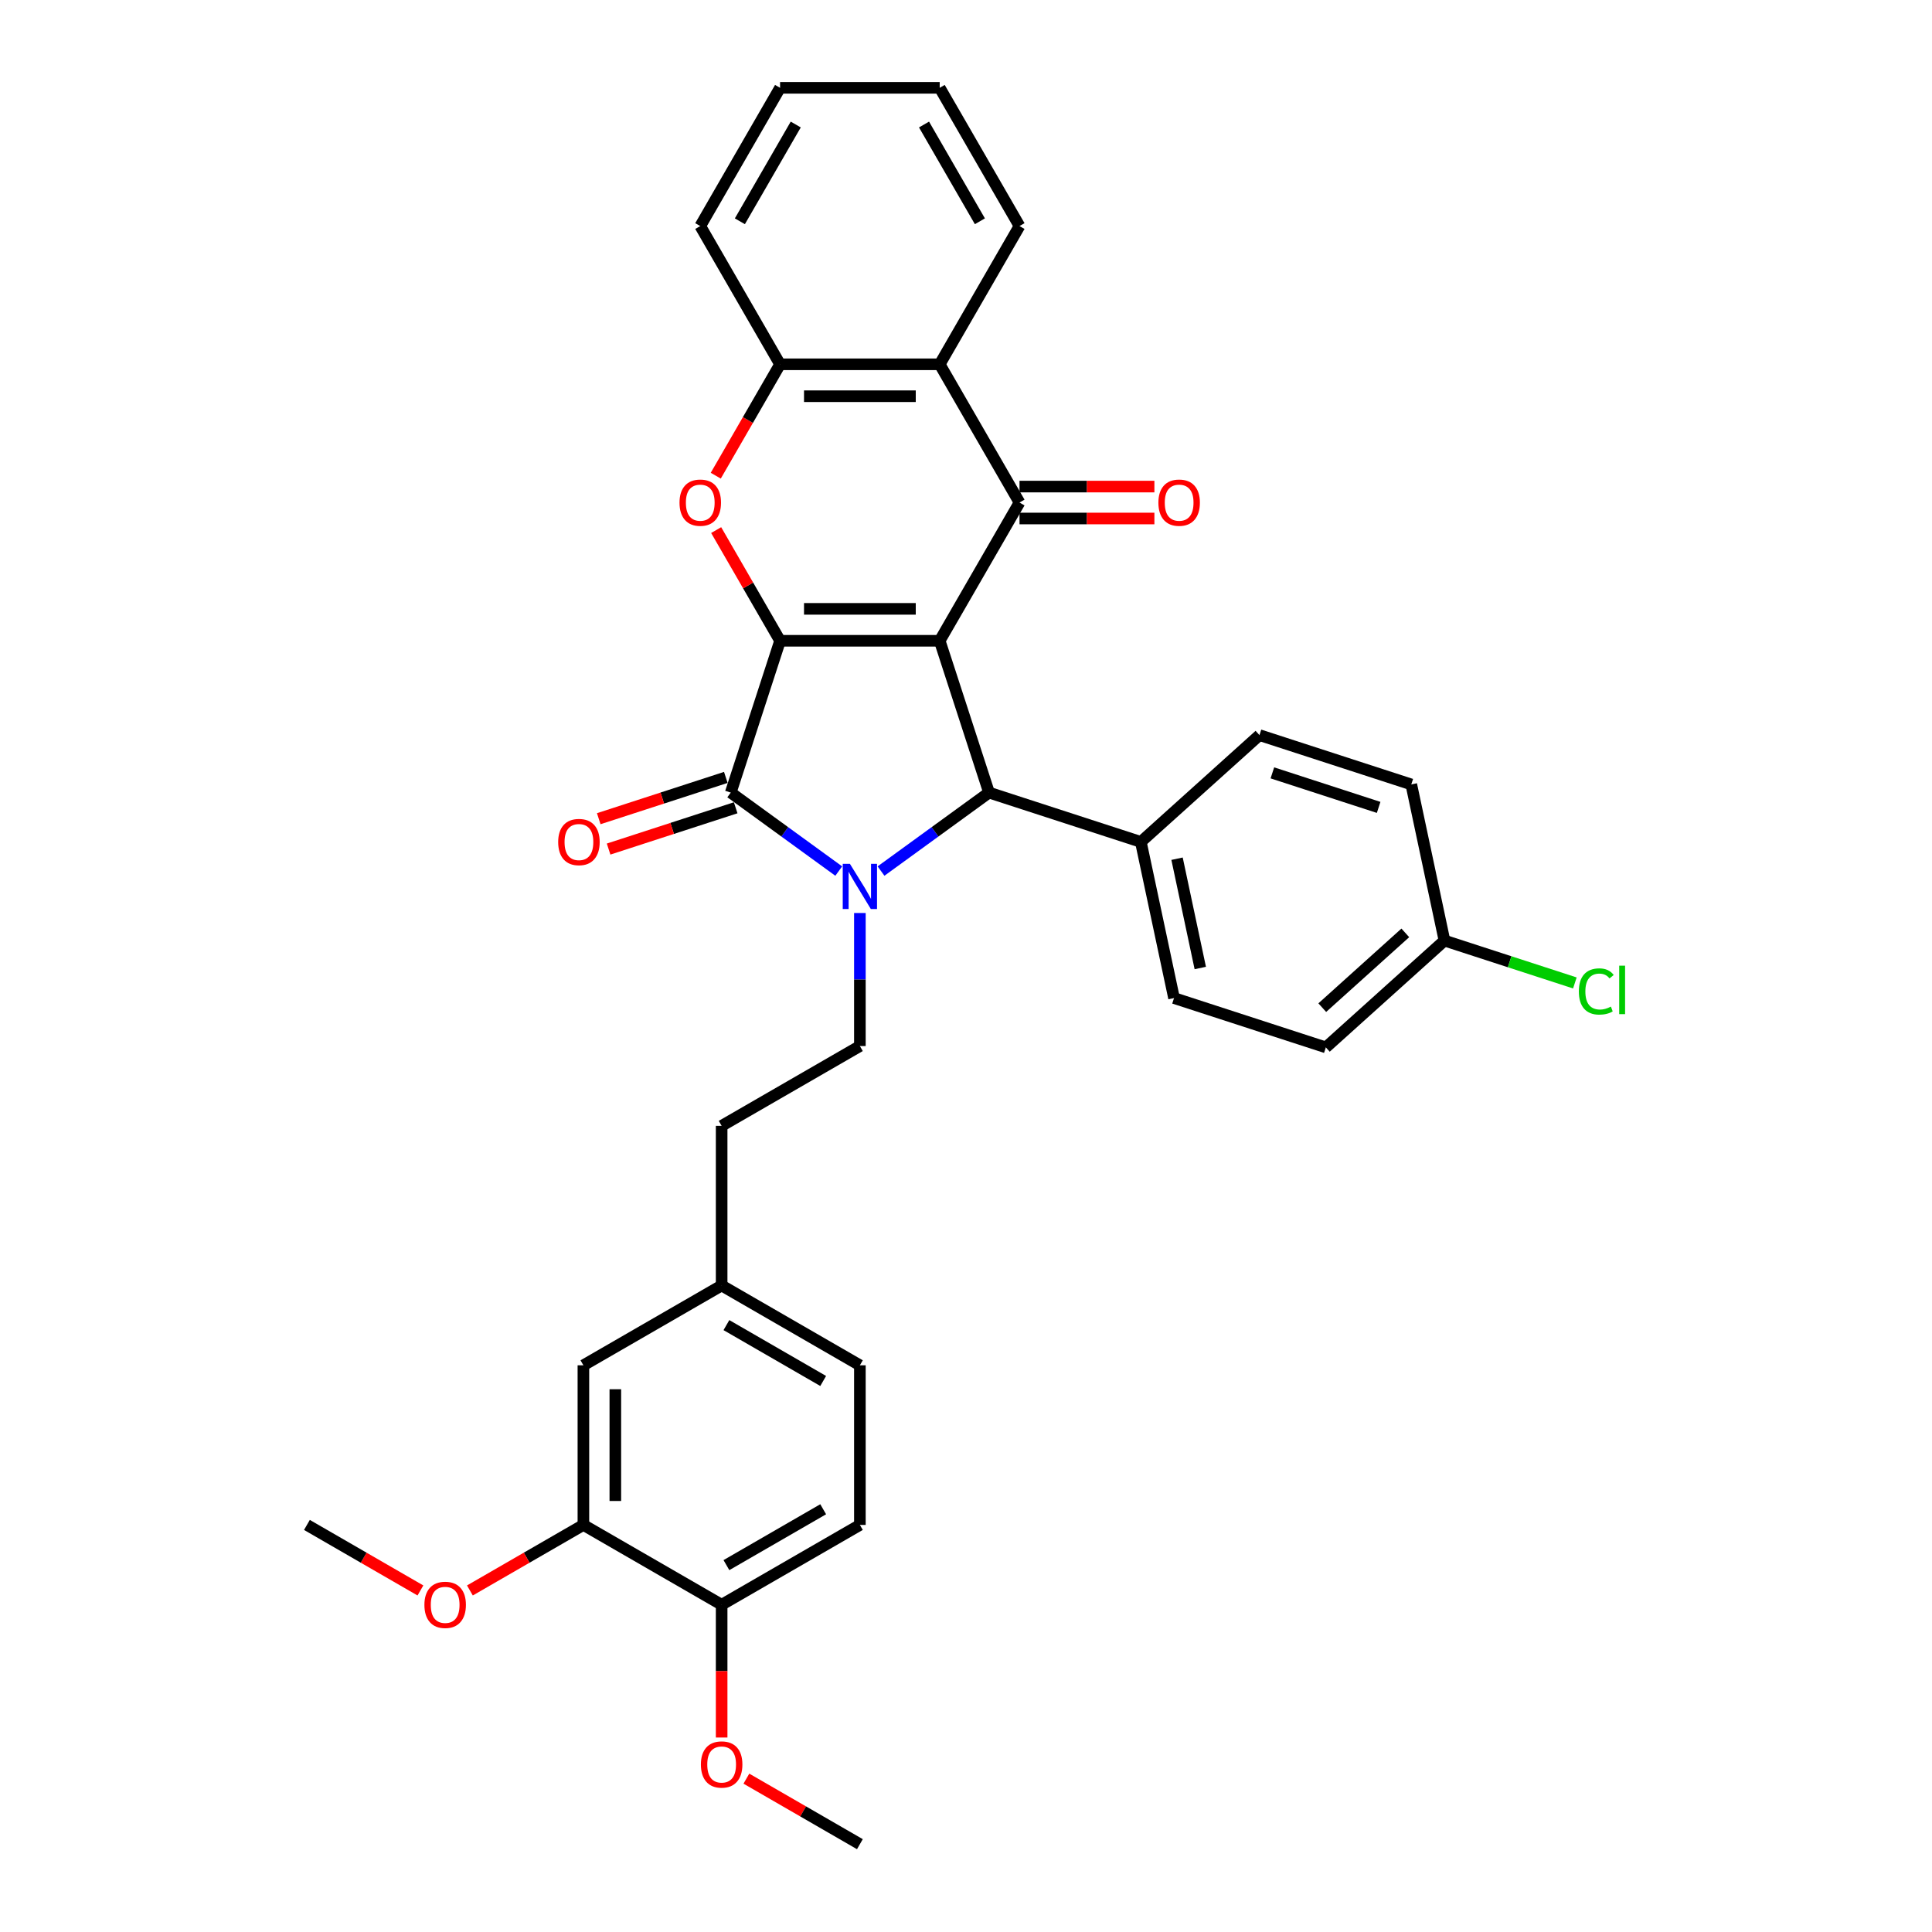 <?xml version='1.0' encoding='iso-8859-1'?>
<svg version='1.1' baseProfile='full'
              xmlns='http://www.w3.org/2000/svg'
                      xmlns:rdkit='http://www.rdkit.org/xml'
                      xmlns:xlink='http://www.w3.org/1999/xlink'
                  xml:space='preserve'
width='1000px' height='1000px' viewBox='0 0 1000 1000'>
<!-- END OF HEADER -->
<rect style='opacity:1.0;fill:#FFFFFF;stroke:none' width='1000' height='1000' x='0' y='0'> </rect>
<path class='bond-0' d='M 486.386,331.667 L 403.764,331.667' style='fill:none;fill-rule:evenodd;stroke:#000000;stroke-width:6px;stroke-linecap:butt;stroke-linejoin:miter;stroke-opacity:1' />
<path class='bond-0' d='M 473.993,315.143 L 416.157,315.143' style='fill:none;fill-rule:evenodd;stroke:#000000;stroke-width:6px;stroke-linecap:butt;stroke-linejoin:miter;stroke-opacity:1' />
<path class='bond-3' d='M 486.386,331.667 L 527.697,260.114' style='fill:none;fill-rule:evenodd;stroke:#000000;stroke-width:6px;stroke-linecap:butt;stroke-linejoin:miter;stroke-opacity:1' />
<path class='bond-4' d='M 486.386,331.667 L 511.918,410.246' style='fill:none;fill-rule:evenodd;stroke:#000000;stroke-width:6px;stroke-linecap:butt;stroke-linejoin:miter;stroke-opacity:1' />
<path class='bond-2' d='M 403.764,331.667 L 378.232,410.246' style='fill:none;fill-rule:evenodd;stroke:#000000;stroke-width:6px;stroke-linecap:butt;stroke-linejoin:miter;stroke-opacity:1' />
<path class='bond-5' d='M 403.764,331.667 L 387.225,303.021' style='fill:none;fill-rule:evenodd;stroke:#000000;stroke-width:6px;stroke-linecap:butt;stroke-linejoin:miter;stroke-opacity:1' />
<path class='bond-5' d='M 387.225,303.021 L 370.686,274.375' style='fill:none;fill-rule:evenodd;stroke:#FF0000;stroke-width:6px;stroke-linecap:butt;stroke-linejoin:miter;stroke-opacity:1' />
<path class='bond-1' d='M 456.014,450.863 L 483.966,430.554' style='fill:none;fill-rule:evenodd;stroke:#0000FF;stroke-width:6px;stroke-linecap:butt;stroke-linejoin:miter;stroke-opacity:1' />
<path class='bond-1' d='M 483.966,430.554 L 511.918,410.246' style='fill:none;fill-rule:evenodd;stroke:#000000;stroke-width:6px;stroke-linecap:butt;stroke-linejoin:miter;stroke-opacity:1' />
<path class='bond-8' d='M 445.075,472.575 L 445.075,507.004' style='fill:none;fill-rule:evenodd;stroke:#0000FF;stroke-width:6px;stroke-linecap:butt;stroke-linejoin:miter;stroke-opacity:1' />
<path class='bond-8' d='M 445.075,507.004 L 445.075,541.433' style='fill:none;fill-rule:evenodd;stroke:#000000;stroke-width:6px;stroke-linecap:butt;stroke-linejoin:miter;stroke-opacity:1' />
<path class='bond-33' d='M 434.136,450.863 L 406.184,430.554' style='fill:none;fill-rule:evenodd;stroke:#0000FF;stroke-width:6px;stroke-linecap:butt;stroke-linejoin:miter;stroke-opacity:1' />
<path class='bond-33' d='M 406.184,430.554 L 378.232,410.246' style='fill:none;fill-rule:evenodd;stroke:#000000;stroke-width:6px;stroke-linecap:butt;stroke-linejoin:miter;stroke-opacity:1' />
<path class='bond-10' d='M 375.679,402.388 L 342.793,413.074' style='fill:none;fill-rule:evenodd;stroke:#000000;stroke-width:6px;stroke-linecap:butt;stroke-linejoin:miter;stroke-opacity:1' />
<path class='bond-10' d='M 342.793,413.074 L 309.907,423.759' style='fill:none;fill-rule:evenodd;stroke:#FF0000;stroke-width:6px;stroke-linecap:butt;stroke-linejoin:miter;stroke-opacity:1' />
<path class='bond-10' d='M 380.785,418.104 L 347.899,428.789' style='fill:none;fill-rule:evenodd;stroke:#000000;stroke-width:6px;stroke-linecap:butt;stroke-linejoin:miter;stroke-opacity:1' />
<path class='bond-10' d='M 347.899,428.789 L 315.013,439.475' style='fill:none;fill-rule:evenodd;stroke:#FF0000;stroke-width:6px;stroke-linecap:butt;stroke-linejoin:miter;stroke-opacity:1' />
<path class='bond-6' d='M 527.697,260.114 L 486.386,188.561' style='fill:none;fill-rule:evenodd;stroke:#000000;stroke-width:6px;stroke-linecap:butt;stroke-linejoin:miter;stroke-opacity:1' />
<path class='bond-12' d='M 527.697,268.376 L 562.606,268.376' style='fill:none;fill-rule:evenodd;stroke:#000000;stroke-width:6px;stroke-linecap:butt;stroke-linejoin:miter;stroke-opacity:1' />
<path class='bond-12' d='M 562.606,268.376 L 597.514,268.376' style='fill:none;fill-rule:evenodd;stroke:#FF0000;stroke-width:6px;stroke-linecap:butt;stroke-linejoin:miter;stroke-opacity:1' />
<path class='bond-12' d='M 527.697,251.852 L 562.606,251.852' style='fill:none;fill-rule:evenodd;stroke:#000000;stroke-width:6px;stroke-linecap:butt;stroke-linejoin:miter;stroke-opacity:1' />
<path class='bond-12' d='M 562.606,251.852 L 597.514,251.852' style='fill:none;fill-rule:evenodd;stroke:#FF0000;stroke-width:6px;stroke-linecap:butt;stroke-linejoin:miter;stroke-opacity:1' />
<path class='bond-9' d='M 511.918,410.246 L 590.497,435.778' style='fill:none;fill-rule:evenodd;stroke:#000000;stroke-width:6px;stroke-linecap:butt;stroke-linejoin:miter;stroke-opacity:1' />
<path class='bond-34' d='M 370.476,246.217 L 387.12,217.389' style='fill:none;fill-rule:evenodd;stroke:#FF0000;stroke-width:6px;stroke-linecap:butt;stroke-linejoin:miter;stroke-opacity:1' />
<path class='bond-34' d='M 387.12,217.389 L 403.764,188.561' style='fill:none;fill-rule:evenodd;stroke:#000000;stroke-width:6px;stroke-linecap:butt;stroke-linejoin:miter;stroke-opacity:1' />
<path class='bond-7' d='M 486.386,188.561 L 403.764,188.561' style='fill:none;fill-rule:evenodd;stroke:#000000;stroke-width:6px;stroke-linecap:butt;stroke-linejoin:miter;stroke-opacity:1' />
<path class='bond-7' d='M 473.993,205.085 L 416.157,205.085' style='fill:none;fill-rule:evenodd;stroke:#000000;stroke-width:6px;stroke-linecap:butt;stroke-linejoin:miter;stroke-opacity:1' />
<path class='bond-26' d='M 486.386,188.561 L 527.697,117.008' style='fill:none;fill-rule:evenodd;stroke:#000000;stroke-width:6px;stroke-linecap:butt;stroke-linejoin:miter;stroke-opacity:1' />
<path class='bond-28' d='M 403.764,188.561 L 362.452,117.008' style='fill:none;fill-rule:evenodd;stroke:#000000;stroke-width:6px;stroke-linecap:butt;stroke-linejoin:miter;stroke-opacity:1' />
<path class='bond-19' d='M 445.075,541.433 L 373.522,582.744' style='fill:none;fill-rule:evenodd;stroke:#000000;stroke-width:6px;stroke-linecap:butt;stroke-linejoin:miter;stroke-opacity:1' />
<path class='bond-15' d='M 590.497,435.778 L 607.675,516.595' style='fill:none;fill-rule:evenodd;stroke:#000000;stroke-width:6px;stroke-linecap:butt;stroke-linejoin:miter;stroke-opacity:1' />
<path class='bond-15' d='M 609.237,444.465 L 621.262,501.037' style='fill:none;fill-rule:evenodd;stroke:#000000;stroke-width:6px;stroke-linecap:butt;stroke-linejoin:miter;stroke-opacity:1' />
<path class='bond-16' d='M 590.497,435.778 L 651.897,380.493' style='fill:none;fill-rule:evenodd;stroke:#000000;stroke-width:6px;stroke-linecap:butt;stroke-linejoin:miter;stroke-opacity:1' />
<path class='bond-11' d='M 301.969,789.3 L 301.969,706.678' style='fill:none;fill-rule:evenodd;stroke:#000000;stroke-width:6px;stroke-linecap:butt;stroke-linejoin:miter;stroke-opacity:1' />
<path class='bond-11' d='M 318.493,776.907 L 318.493,719.071' style='fill:none;fill-rule:evenodd;stroke:#000000;stroke-width:6px;stroke-linecap:butt;stroke-linejoin:miter;stroke-opacity:1' />
<path class='bond-24' d='M 301.969,789.3 L 272.595,806.259' style='fill:none;fill-rule:evenodd;stroke:#000000;stroke-width:6px;stroke-linecap:butt;stroke-linejoin:miter;stroke-opacity:1' />
<path class='bond-24' d='M 272.595,806.259 L 243.222,823.218' style='fill:none;fill-rule:evenodd;stroke:#FF0000;stroke-width:6px;stroke-linecap:butt;stroke-linejoin:miter;stroke-opacity:1' />
<path class='bond-37' d='M 301.969,789.3 L 373.522,830.612' style='fill:none;fill-rule:evenodd;stroke:#000000;stroke-width:6px;stroke-linecap:butt;stroke-linejoin:miter;stroke-opacity:1' />
<path class='bond-13' d='M 373.522,830.612 L 445.075,789.3' style='fill:none;fill-rule:evenodd;stroke:#000000;stroke-width:6px;stroke-linecap:butt;stroke-linejoin:miter;stroke-opacity:1' />
<path class='bond-13' d='M 375.992,810.104 L 426.08,781.186' style='fill:none;fill-rule:evenodd;stroke:#000000;stroke-width:6px;stroke-linecap:butt;stroke-linejoin:miter;stroke-opacity:1' />
<path class='bond-27' d='M 373.522,830.612 L 373.522,864.974' style='fill:none;fill-rule:evenodd;stroke:#000000;stroke-width:6px;stroke-linecap:butt;stroke-linejoin:miter;stroke-opacity:1' />
<path class='bond-27' d='M 373.522,864.974 L 373.522,899.337' style='fill:none;fill-rule:evenodd;stroke:#FF0000;stroke-width:6px;stroke-linecap:butt;stroke-linejoin:miter;stroke-opacity:1' />
<path class='bond-14' d='M 301.969,706.678 L 373.522,665.367' style='fill:none;fill-rule:evenodd;stroke:#000000;stroke-width:6px;stroke-linecap:butt;stroke-linejoin:miter;stroke-opacity:1' />
<path class='bond-23' d='M 607.675,516.595 L 686.254,542.127' style='fill:none;fill-rule:evenodd;stroke:#000000;stroke-width:6px;stroke-linecap:butt;stroke-linejoin:miter;stroke-opacity:1' />
<path class='bond-22' d='M 651.897,380.493 L 730.476,406.024' style='fill:none;fill-rule:evenodd;stroke:#000000;stroke-width:6px;stroke-linecap:butt;stroke-linejoin:miter;stroke-opacity:1' />
<path class='bond-22' d='M 658.578,400.038 L 713.583,417.91' style='fill:none;fill-rule:evenodd;stroke:#000000;stroke-width:6px;stroke-linecap:butt;stroke-linejoin:miter;stroke-opacity:1' />
<path class='bond-17' d='M 445.075,789.3 L 445.075,706.678' style='fill:none;fill-rule:evenodd;stroke:#000000;stroke-width:6px;stroke-linecap:butt;stroke-linejoin:miter;stroke-opacity:1' />
<path class='bond-18' d='M 373.522,665.367 L 373.522,582.744' style='fill:none;fill-rule:evenodd;stroke:#000000;stroke-width:6px;stroke-linecap:butt;stroke-linejoin:miter;stroke-opacity:1' />
<path class='bond-21' d='M 373.522,665.367 L 445.075,706.678' style='fill:none;fill-rule:evenodd;stroke:#000000;stroke-width:6px;stroke-linecap:butt;stroke-linejoin:miter;stroke-opacity:1' />
<path class='bond-21' d='M 375.992,685.874 L 426.08,714.792' style='fill:none;fill-rule:evenodd;stroke:#000000;stroke-width:6px;stroke-linecap:butt;stroke-linejoin:miter;stroke-opacity:1' />
<path class='bond-20' d='M 747.654,486.841 L 730.476,406.024' style='fill:none;fill-rule:evenodd;stroke:#000000;stroke-width:6px;stroke-linecap:butt;stroke-linejoin:miter;stroke-opacity:1' />
<path class='bond-25' d='M 747.654,486.841 L 781.399,497.806' style='fill:none;fill-rule:evenodd;stroke:#000000;stroke-width:6px;stroke-linecap:butt;stroke-linejoin:miter;stroke-opacity:1' />
<path class='bond-25' d='M 781.399,497.806 L 815.145,508.77' style='fill:none;fill-rule:evenodd;stroke:#00CC00;stroke-width:6px;stroke-linecap:butt;stroke-linejoin:miter;stroke-opacity:1' />
<path class='bond-35' d='M 747.654,486.841 L 686.254,542.127' style='fill:none;fill-rule:evenodd;stroke:#000000;stroke-width:6px;stroke-linecap:butt;stroke-linejoin:miter;stroke-opacity:1' />
<path class='bond-35' d='M 727.387,482.854 L 684.407,521.554' style='fill:none;fill-rule:evenodd;stroke:#000000;stroke-width:6px;stroke-linecap:butt;stroke-linejoin:miter;stroke-opacity:1' />
<path class='bond-29' d='M 217.609,823.218 L 188.236,806.259' style='fill:none;fill-rule:evenodd;stroke:#FF0000;stroke-width:6px;stroke-linecap:butt;stroke-linejoin:miter;stroke-opacity:1' />
<path class='bond-29' d='M 188.236,806.259 L 158.862,789.3' style='fill:none;fill-rule:evenodd;stroke:#000000;stroke-width:6px;stroke-linecap:butt;stroke-linejoin:miter;stroke-opacity:1' />
<path class='bond-31' d='M 527.697,117.008 L 486.386,45.455' style='fill:none;fill-rule:evenodd;stroke:#000000;stroke-width:6px;stroke-linecap:butt;stroke-linejoin:miter;stroke-opacity:1' />
<path class='bond-31' d='M 507.19,114.537 L 478.272,64.45' style='fill:none;fill-rule:evenodd;stroke:#000000;stroke-width:6px;stroke-linecap:butt;stroke-linejoin:miter;stroke-opacity:1' />
<path class='bond-30' d='M 386.328,920.628 L 415.702,937.587' style='fill:none;fill-rule:evenodd;stroke:#FF0000;stroke-width:6px;stroke-linecap:butt;stroke-linejoin:miter;stroke-opacity:1' />
<path class='bond-30' d='M 415.702,937.587 L 445.075,954.545' style='fill:none;fill-rule:evenodd;stroke:#000000;stroke-width:6px;stroke-linecap:butt;stroke-linejoin:miter;stroke-opacity:1' />
<path class='bond-36' d='M 362.452,117.008 L 403.764,45.455' style='fill:none;fill-rule:evenodd;stroke:#000000;stroke-width:6px;stroke-linecap:butt;stroke-linejoin:miter;stroke-opacity:1' />
<path class='bond-36' d='M 382.96,114.537 L 411.878,64.45' style='fill:none;fill-rule:evenodd;stroke:#000000;stroke-width:6px;stroke-linecap:butt;stroke-linejoin:miter;stroke-opacity:1' />
<path class='bond-32' d='M 486.386,45.455 L 403.764,45.455' style='fill:none;fill-rule:evenodd;stroke:#000000;stroke-width:6px;stroke-linecap:butt;stroke-linejoin:miter;stroke-opacity:1' />
<path  class='atom-2' d='M 439.903 447.111
L 447.57 459.504
Q 448.33 460.727, 449.553 462.941
Q 450.776 465.156, 450.842 465.288
L 450.842 447.111
L 453.949 447.111
L 453.949 470.51
L 450.743 470.51
L 442.514 456.96
Q 441.555 455.373, 440.531 453.556
Q 439.539 451.738, 439.242 451.176
L 439.242 470.51
L 436.201 470.51
L 436.201 447.111
L 439.903 447.111
' fill='#0000FF'/>
<path  class='atom-6' d='M 351.712 260.18
Q 351.712 254.562, 354.488 251.422
Q 357.264 248.283, 362.452 248.283
Q 367.641 248.283, 370.417 251.422
Q 373.193 254.562, 373.193 260.18
Q 373.193 265.865, 370.384 269.103
Q 367.575 272.309, 362.452 272.309
Q 357.297 272.309, 354.488 269.103
Q 351.712 265.898, 351.712 260.18
M 362.452 269.665
Q 366.022 269.665, 367.939 267.286
Q 369.888 264.873, 369.888 260.18
Q 369.888 255.586, 367.939 253.273
Q 366.022 250.927, 362.452 250.927
Q 358.883 250.927, 356.933 253.24
Q 355.016 255.553, 355.016 260.18
Q 355.016 264.906, 356.933 267.286
Q 358.883 269.665, 362.452 269.665
' fill='#FF0000'/>
<path  class='atom-11' d='M 288.912 435.844
Q 288.912 430.226, 291.688 427.086
Q 294.465 423.946, 299.653 423.946
Q 304.842 423.946, 307.618 427.086
Q 310.394 430.226, 310.394 435.844
Q 310.394 441.528, 307.585 444.767
Q 304.776 447.973, 299.653 447.973
Q 294.498 447.973, 291.688 444.767
Q 288.912 441.561, 288.912 435.844
M 299.653 445.329
Q 303.223 445.329, 305.139 442.949
Q 307.089 440.537, 307.089 435.844
Q 307.089 431.25, 305.139 428.937
Q 303.223 426.59, 299.653 426.59
Q 296.084 426.59, 294.134 428.904
Q 292.217 431.217, 292.217 435.844
Q 292.217 440.57, 294.134 442.949
Q 296.084 445.329, 299.653 445.329
' fill='#FF0000'/>
<path  class='atom-13' d='M 599.579 260.18
Q 599.579 254.562, 602.355 251.422
Q 605.131 248.283, 610.32 248.283
Q 615.509 248.283, 618.285 251.422
Q 621.061 254.562, 621.061 260.18
Q 621.061 265.865, 618.252 269.103
Q 615.443 272.309, 610.32 272.309
Q 605.164 272.309, 602.355 269.103
Q 599.579 265.898, 599.579 260.18
M 610.32 269.665
Q 613.889 269.665, 615.806 267.286
Q 617.756 264.873, 617.756 260.18
Q 617.756 255.586, 615.806 253.273
Q 613.889 250.927, 610.32 250.927
Q 606.751 250.927, 604.801 253.24
Q 602.884 255.553, 602.884 260.18
Q 602.884 264.906, 604.801 267.286
Q 606.751 269.665, 610.32 269.665
' fill='#FF0000'/>
<path  class='atom-25' d='M 219.674 830.678
Q 219.674 825.059, 222.451 821.92
Q 225.227 818.78, 230.415 818.78
Q 235.604 818.78, 238.38 821.92
Q 241.156 825.059, 241.156 830.678
Q 241.156 836.362, 238.347 839.601
Q 235.538 842.807, 230.415 842.807
Q 225.26 842.807, 222.451 839.601
Q 219.674 836.395, 219.674 830.678
M 230.415 840.163
Q 233.985 840.163, 235.901 837.783
Q 237.851 835.371, 237.851 830.678
Q 237.851 826.084, 235.901 823.771
Q 233.985 821.424, 230.415 821.424
Q 226.846 821.424, 224.896 823.737
Q 222.979 826.051, 222.979 830.678
Q 222.979 835.404, 224.896 837.783
Q 226.846 840.163, 230.415 840.163
' fill='#FF0000'/>
<path  class='atom-26' d='M 817.21 513.183
Q 817.21 507.366, 819.92 504.326
Q 822.663 501.252, 827.852 501.252
Q 832.677 501.252, 835.255 504.656
L 833.074 506.441
Q 831.19 503.962, 827.852 503.962
Q 824.316 503.962, 822.432 506.342
Q 820.581 508.688, 820.581 513.183
Q 820.581 517.81, 822.498 520.189
Q 824.448 522.569, 828.216 522.569
Q 830.793 522.569, 833.801 521.015
L 834.726 523.494
Q 833.504 524.287, 831.653 524.75
Q 829.802 525.213, 827.753 525.213
Q 822.663 525.213, 819.92 522.106
Q 817.21 518.999, 817.21 513.183
' fill='#00CC00'/>
<path  class='atom-26' d='M 838.097 499.831
L 841.138 499.831
L 841.138 524.915
L 838.097 524.915
L 838.097 499.831
' fill='#00CC00'/>
<path  class='atom-28' d='M 362.781 913.3
Q 362.781 907.682, 365.557 904.542
Q 368.333 901.403, 373.522 901.403
Q 378.71 901.403, 381.487 904.542
Q 384.263 907.682, 384.263 913.3
Q 384.263 918.985, 381.454 922.224
Q 378.644 925.429, 373.522 925.429
Q 368.366 925.429, 365.557 922.224
Q 362.781 919.018, 362.781 913.3
M 373.522 922.785
Q 377.091 922.785, 379.008 920.406
Q 380.958 917.993, 380.958 913.3
Q 380.958 908.706, 379.008 906.393
Q 377.091 904.047, 373.522 904.047
Q 369.952 904.047, 368.003 906.36
Q 366.086 908.673, 366.086 913.3
Q 366.086 918.026, 368.003 920.406
Q 369.952 922.785, 373.522 922.785
' fill='#FF0000'/>
</svg>
